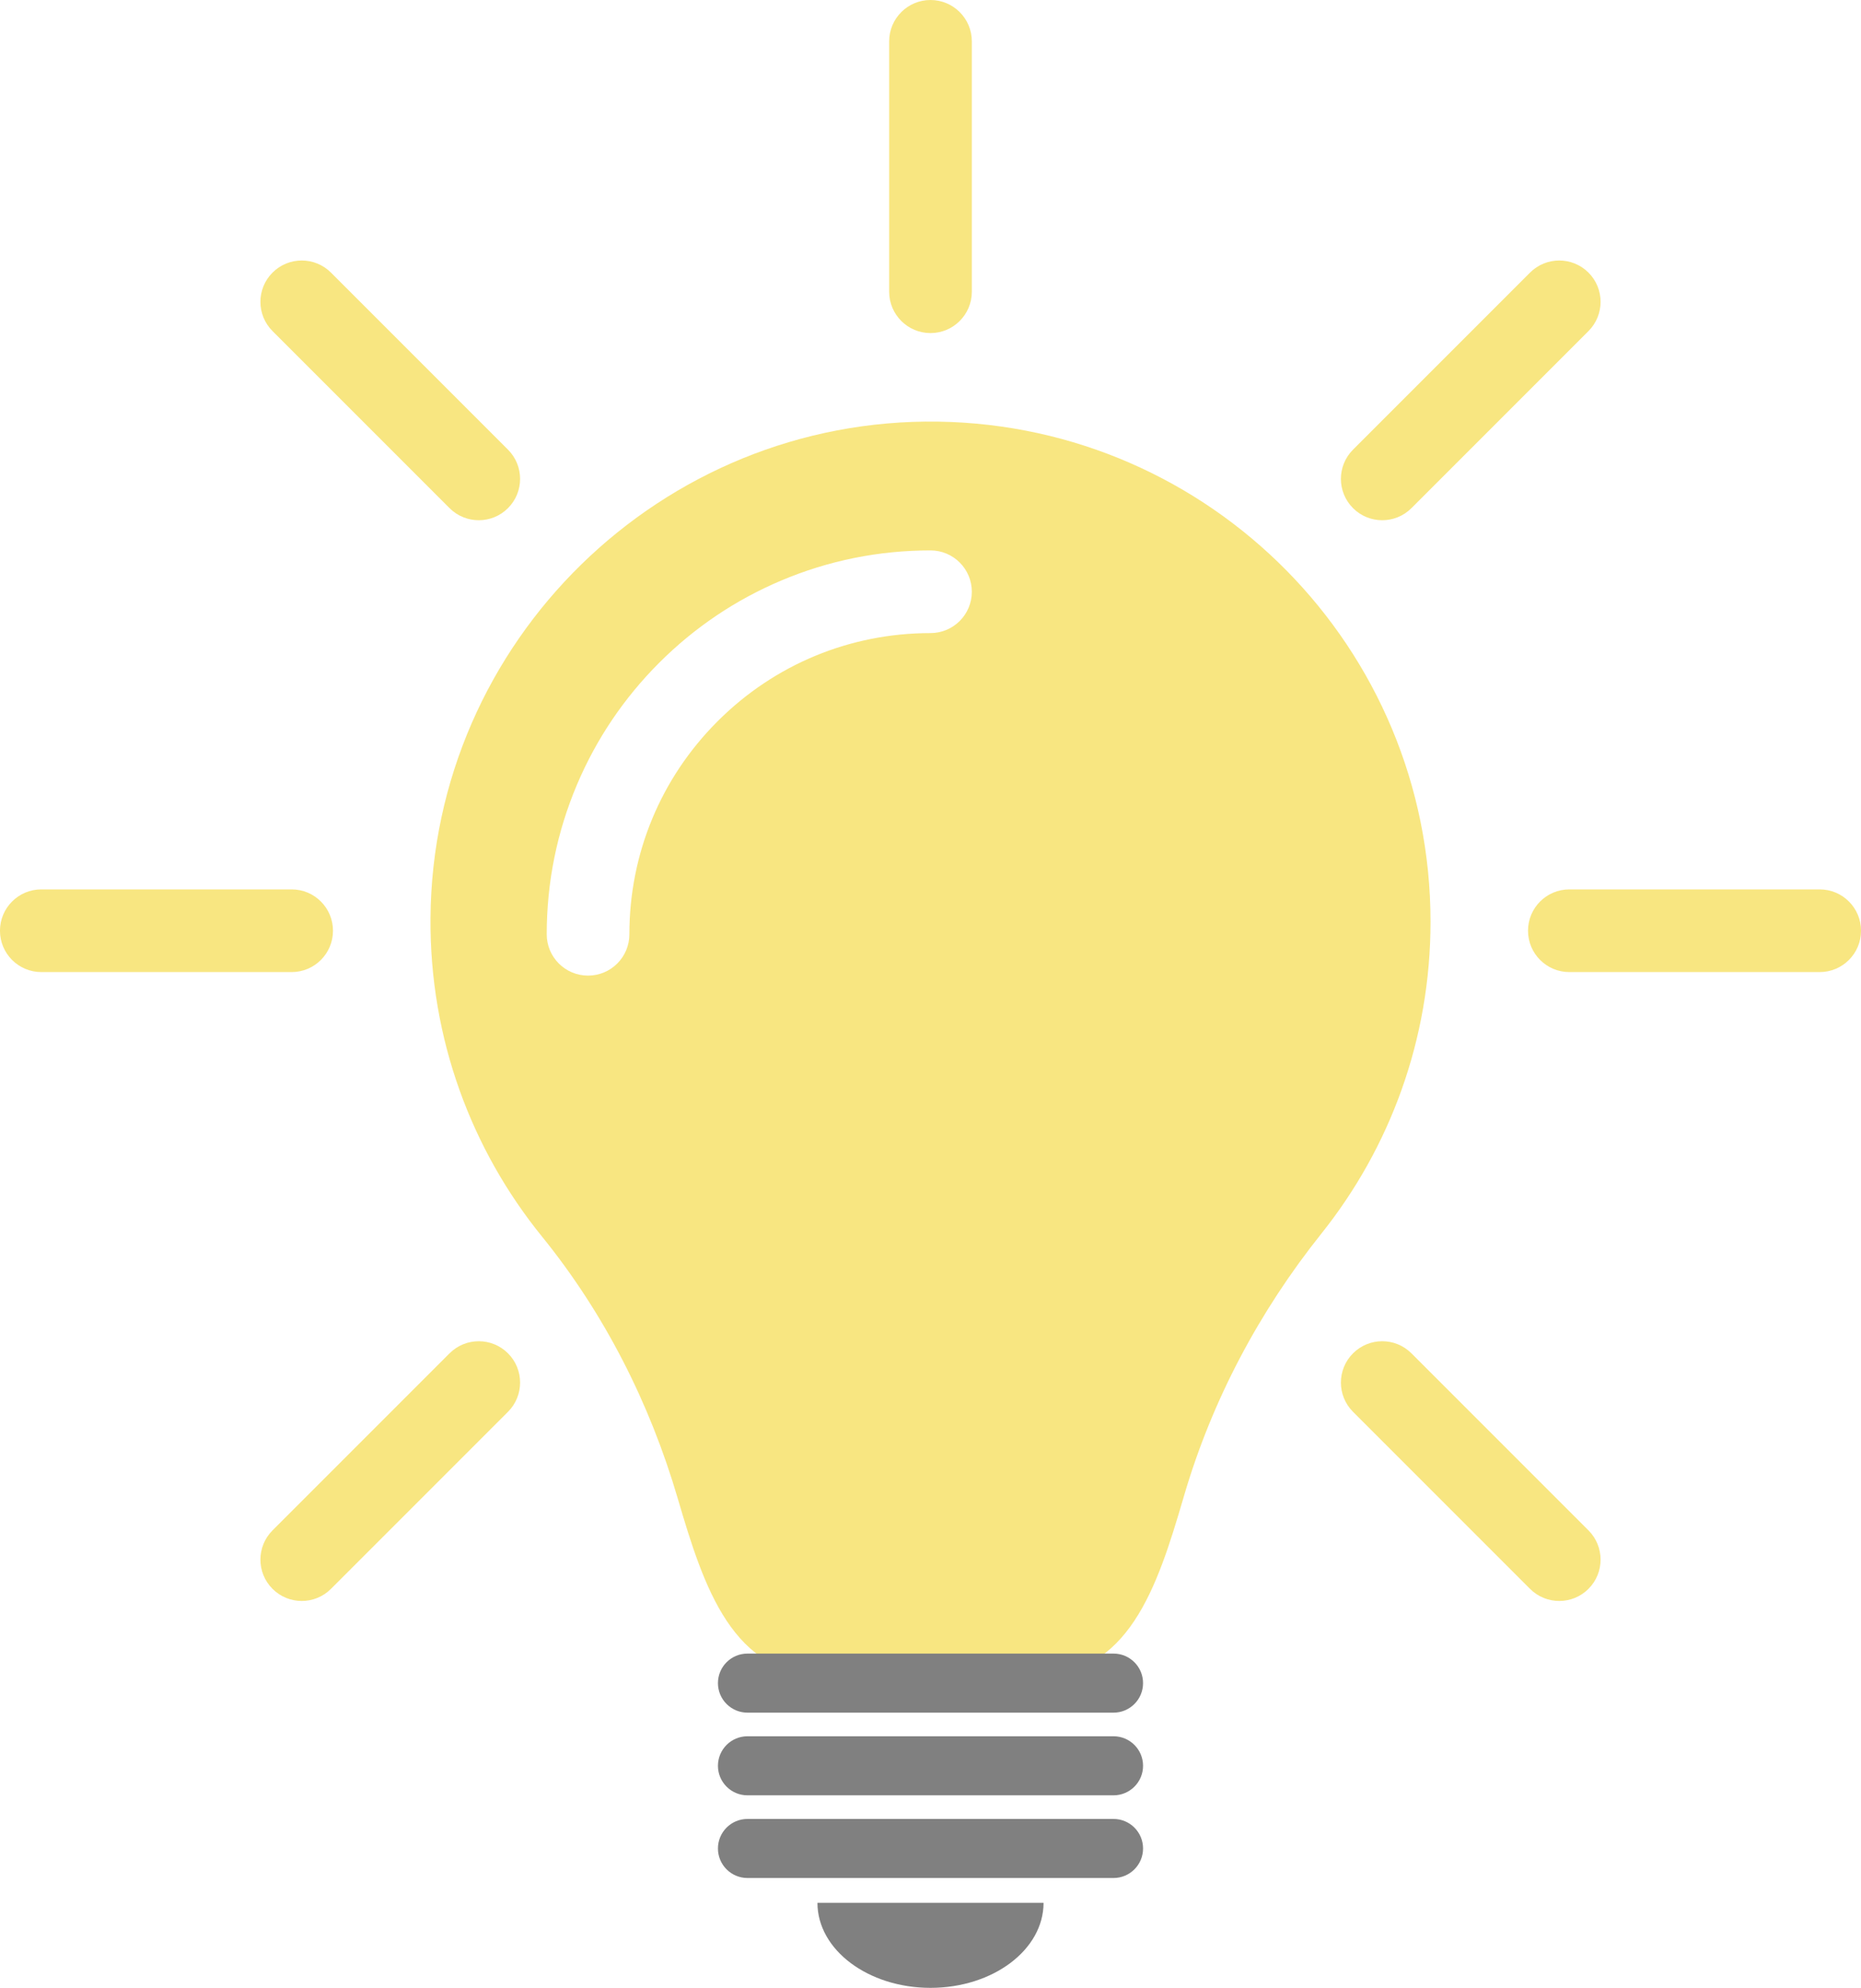 <?xml version="1.0" encoding="UTF-8" standalone="no"?><svg xmlns="http://www.w3.org/2000/svg" xmlns:xlink="http://www.w3.org/1999/xlink" fill="#000000" height="1000" preserveAspectRatio="xMidYMid meet" version="1" viewBox="31.8 0.0 936.4 1000.0" width="936.4" zoomAndPan="magnify"><g><g id="change1_1"><path d="M 500 167.559 C 511.484 167.559 520.797 158.246 520.797 146.762 L 520.797 20.797 C 520.797 9.312 511.484 0 500 0 C 488.516 0 479.203 9.312 479.203 20.797 L 479.203 146.762 C 479.203 158.246 488.516 167.559 500 167.559" fill="#f8e681"/></g><g id="change1_2"><path d="M 257.996 255.617 C 262.055 259.68 267.379 261.707 272.699 261.707 C 278.023 261.707 283.344 259.68 287.406 255.617 C 295.527 247.496 295.527 234.328 287.406 226.207 L 198.336 137.137 C 190.215 129.016 177.047 129.016 168.926 137.137 C 160.805 145.258 160.805 158.426 168.926 166.547 L 257.996 255.617" fill="#f8e681"/></g><g id="change1_3"><path d="M 199.348 468.211 C 199.348 456.727 190.035 447.414 178.551 447.414 L 52.586 447.414 C 41.098 447.414 31.789 456.727 31.789 468.211 C 31.789 479.695 41.098 489.008 52.586 489.008 L 178.551 489.008 C 190.035 489.008 199.348 479.695 199.348 468.211" fill="#f8e681"/></g><g id="change1_4"><path d="M 257.996 680.805 L 168.926 769.875 C 160.805 777.996 160.805 791.164 168.926 799.285 C 172.984 803.348 178.309 805.379 183.629 805.379 C 188.953 805.379 194.273 803.348 198.336 799.285 L 287.406 710.215 C 295.527 702.094 295.527 688.93 287.406 680.805 C 279.285 672.684 266.117 672.684 257.996 680.805" fill="#f8e681"/></g><g id="change1_5"><path d="M 742.004 680.805 C 733.883 672.684 720.715 672.684 712.594 680.805 C 704.473 688.93 704.473 702.094 712.594 710.215 L 801.664 799.285 C 805.727 803.348 811.047 805.379 816.371 805.379 C 821.691 805.379 827.016 803.348 831.074 799.285 C 839.195 791.164 839.195 777.996 831.074 769.875 L 742.004 680.805" fill="#f8e681"/></g><g id="change1_6"><path d="M 947.414 447.414 L 821.449 447.414 C 809.965 447.414 800.652 456.727 800.652 468.211 C 800.652 479.695 809.965 489.008 821.449 489.008 L 947.414 489.008 C 958.898 489.008 968.211 479.695 968.211 468.211 C 968.211 456.727 958.898 447.414 947.414 447.414" fill="#f8e681"/></g><g id="change1_7"><path d="M 727.301 261.707 C 732.621 261.707 737.945 259.68 742.004 255.617 L 831.074 166.547 C 839.195 158.426 839.195 145.258 831.074 137.137 C 822.953 129.016 809.785 129.016 801.664 137.137 L 712.594 226.207 C 704.473 234.328 704.473 247.496 712.594 255.617 C 716.652 259.68 721.977 261.707 727.301 261.707" fill="#f8e681"/></g><g id="change1_8"><path d="M 500 318.48 C 459.527 318.48 421.48 334.238 392.863 362.855 C 364.246 391.473 348.484 429.523 348.484 469.992 C 348.484 481.48 339.176 490.789 327.688 490.789 C 316.203 490.789 306.895 481.48 306.895 469.992 C 306.895 443.934 312 418.641 322.078 394.82 C 331.805 371.824 345.723 351.176 363.453 333.445 C 381.18 315.719 401.828 301.797 424.828 292.07 C 448.648 281.996 473.938 276.887 500 276.887 C 511.484 276.887 520.797 286.195 520.797 297.684 C 520.797 309.168 511.484 318.48 500 318.48 Z M 503.895 212.105 C 364.633 209.992 249.402 322.57 248.41 461.844 C 247.977 522.555 269.059 578.328 304.477 622.004 C 335.922 660.781 358.75 705.816 372.797 753.727 L 372.801 753.73 C 385.992 798.723 400.359 843.086 447.246 843.086 L 552.754 843.086 C 599.641 843.086 614.008 798.723 627.199 753.73 L 627.594 752.395 C 641.691 704.316 665.414 659.703 696.688 620.562 C 731.051 577.543 751.598 523.012 751.598 463.672 C 751.598 326.02 641.051 214.188 503.895 212.105" fill="#f8e681"/></g><g id="change2_1"><path d="M 407.902 861.559 L 592.098 861.559 C 600.301 861.559 606.953 854.906 606.953 846.703 C 606.953 838.5 600.301 831.848 592.098 831.848 L 407.902 831.848 C 399.699 831.848 393.047 838.5 393.047 846.703 C 393.047 854.906 399.699 861.559 407.902 861.559" fill="#808080"/></g><g id="change2_2"><path d="M 592.098 873.441 L 407.902 873.441 C 399.699 873.441 393.047 880.09 393.047 888.297 C 393.047 896.496 399.699 903.148 407.902 903.148 L 592.098 903.148 C 600.301 903.148 606.953 896.496 606.953 888.297 C 606.953 880.09 600.301 873.441 592.098 873.441" fill="#808080"/></g><g id="change2_3"><path d="M 592.098 915.031 L 407.902 915.031 C 399.699 915.031 393.047 921.684 393.047 929.887 C 393.047 938.09 399.699 944.742 407.902 944.742 L 592.098 944.742 C 600.301 944.742 606.953 938.09 606.953 929.887 C 606.953 921.684 600.301 915.031 592.098 915.031" fill="#808080"/></g><g id="change2_4"><path d="M 500 1000 C 531.414 1000 556.887 980.848 556.887 957.219 L 443.117 957.219 C 443.117 980.848 468.582 1000 500 1000" fill="#808080"/></g></g></svg>